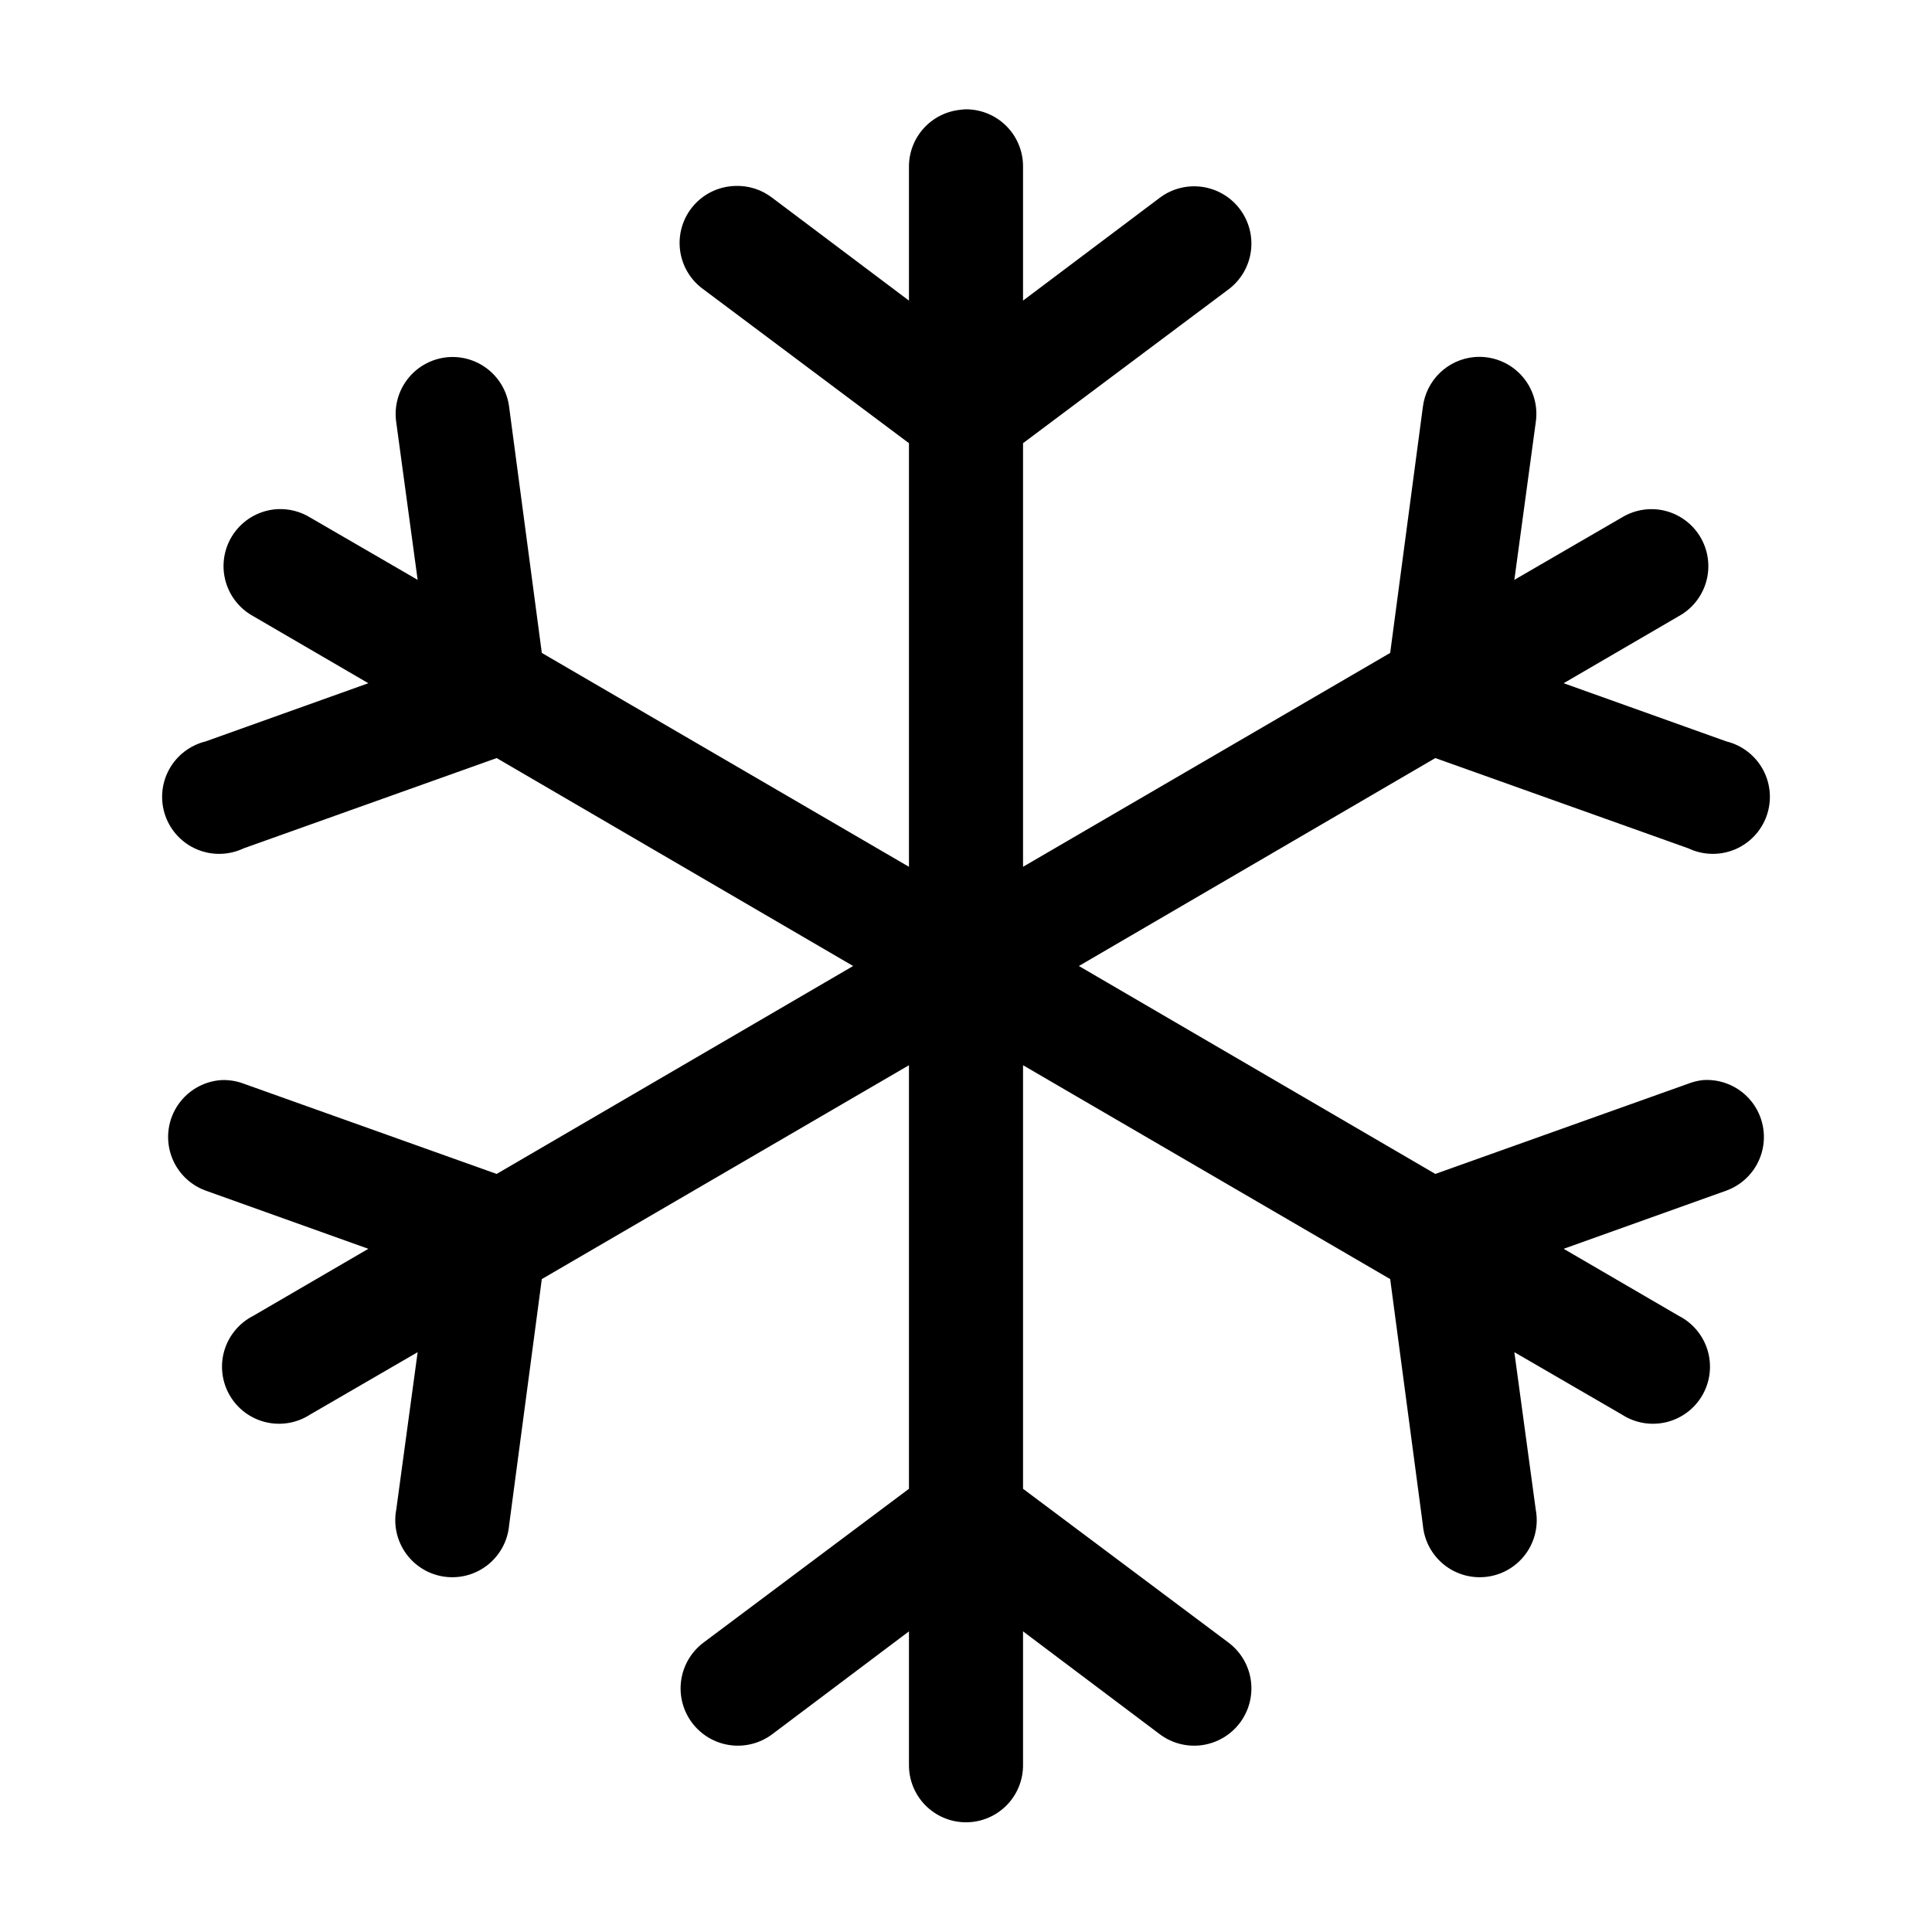 <?xml version="1.0" encoding="UTF-8"?>
<!-- Uploaded to: SVG Repo, www.svgrepo.com, Generator: SVG Repo Mixer Tools -->
<svg fill="#000000" width="800px" height="800px" version="1.1" viewBox="144 144 512 512" xmlns="http://www.w3.org/2000/svg">
 <path d="m399.84 172.97c-0.527 0.027-1.051 0.078-1.574 0.156-3.727 0.43-7.164 2.234-9.637 5.055-2.473 2.824-3.809 6.465-3.746 10.219v35.266l-36.211-27.234c-2.828-2.191-6.344-3.309-9.918-3.152-4.238 0.133-8.23 2.035-10.996 5.25-2.766 3.215-4.055 7.445-3.551 11.656 0.504 4.215 2.754 8.02 6.203 10.488l54.473 40.777v112.26l-97.297-56.68-8.66-65.18c-0.473-3.785-2.356-7.25-5.277-9.703-2.918-2.453-6.656-3.711-10.465-3.523-4.254 0.223-8.219 2.227-10.918 5.523s-3.879 7.582-3.254 11.797l5.668 41.723-28.496-16.531c-2.598-1.594-5.617-2.359-8.66-2.207-4.402 0.242-8.477 2.394-11.164 5.891-2.684 3.496-3.707 7.992-2.801 12.305 0.906 4.316 3.648 8.02 7.512 10.145l30.543 17.793-43.137 15.426c-4.152 1.02-7.68 3.75-9.707 7.512-2.027 3.762-2.367 8.207-0.938 12.234 1.434 4.027 4.504 7.262 8.453 8.898 3.945 1.637 8.402 1.527 12.266-0.305l67.07-23.93 94.465 55.105-94.465 55.102-67.07-23.93c-1.859-0.695-3.84-1.016-5.824-0.945-4.656 0.289-8.918 2.711-11.547 6.566-2.629 3.852-3.336 8.699-1.906 13.141 1.426 4.441 4.82 7.977 9.203 9.578l43.137 15.43-30.543 17.789c-3.691 1.887-6.445 5.207-7.621 9.18-1.172 3.977-0.66 8.262 1.414 11.848 2.074 3.59 5.531 6.168 9.562 7.133s8.281 0.234 11.758-2.023l28.496-16.531-5.668 41.719c-0.77 4.07 0.168 8.281 2.586 11.641 2.422 3.363 6.113 5.586 10.219 6.144 4.106 0.562 8.258-0.586 11.492-3.172 3.234-2.59 5.266-6.391 5.617-10.52l8.66-65.18 97.297-56.676v112.25l-54.473 40.777c-3.215 2.422-5.336 6.019-5.898 10.008-0.562 3.984 0.484 8.031 2.906 11.246s6.019 5.336 10.008 5.898c3.984 0.562 8.031-0.484 11.246-2.906l36.211-27.238v35.266c-0.055 4.047 1.512 7.945 4.352 10.828 2.84 2.879 6.719 4.504 10.766 4.504 4.043 0 7.922-1.625 10.762-4.504 2.84-2.883 4.41-6.781 4.352-10.828v-35.266l36.211 27.238c3.215 2.422 7.262 3.469 11.246 2.906 3.988-0.562 7.586-2.684 10.008-5.898s3.469-7.262 2.906-11.246c-0.559-3.988-2.68-7.586-5.898-10.008l-54.473-40.777v-112.25l97.297 56.676 8.66 65.18c0.352 4.129 2.383 7.93 5.617 10.52 3.234 2.586 7.391 3.734 11.492 3.172 4.106-0.559 7.801-2.781 10.219-6.144 2.422-3.359 3.356-7.57 2.586-11.641l-5.668-41.719 28.496 16.531c3.477 2.258 7.727 2.988 11.758 2.023s7.488-3.543 9.562-7.133c2.078-3.586 2.586-7.871 1.414-11.848-1.176-3.973-3.93-7.293-7.621-9.18l-30.543-17.789 43.141-15.43c4.59-1.676 8.086-5.469 9.383-10.18 1.301-4.711 0.242-9.762-2.84-13.551-3.082-3.793-7.809-5.863-12.684-5.555-1.348 0.137-2.672 0.457-3.938 0.945l-67.07 23.93-94.461-55.102 94.461-55.105 67.07 23.93c3.863 1.832 8.32 1.941 12.27 0.305 3.945-1.637 7.016-4.871 8.449-8.898 1.43-4.027 1.09-8.473-0.938-12.234-2.027-3.762-5.555-6.492-9.703-7.512l-43.141-15.426 30.543-17.793c3.902-2.156 6.648-5.922 7.516-10.293 0.863-4.371-0.242-8.902-3.027-12.379-2.781-3.481-6.961-5.555-11.414-5.668-2.883-0.059-5.723 0.703-8.188 2.207l-28.496 16.531 5.668-41.723c0.691-4.574-0.75-9.211-3.914-12.59-3.16-3.375-7.695-5.117-12.305-4.731-3.453 0.301-6.695 1.777-9.191 4.188-2.492 2.406-4.082 5.598-4.504 9.039l-8.66 65.18-97.297 56.68v-112.26l54.473-40.777c3.219-2.418 5.34-6.019 5.898-10.008 0.562-3.984-0.484-8.031-2.906-11.246-2.422-3.215-6.019-5.336-10.008-5.898-3.984-0.559-8.031 0.484-11.246 2.91l-36.211 27.234v-35.266c0.086-4.09-1.492-8.039-4.371-10.949-2.875-2.906-6.809-4.523-10.902-4.481z"/>
</svg>